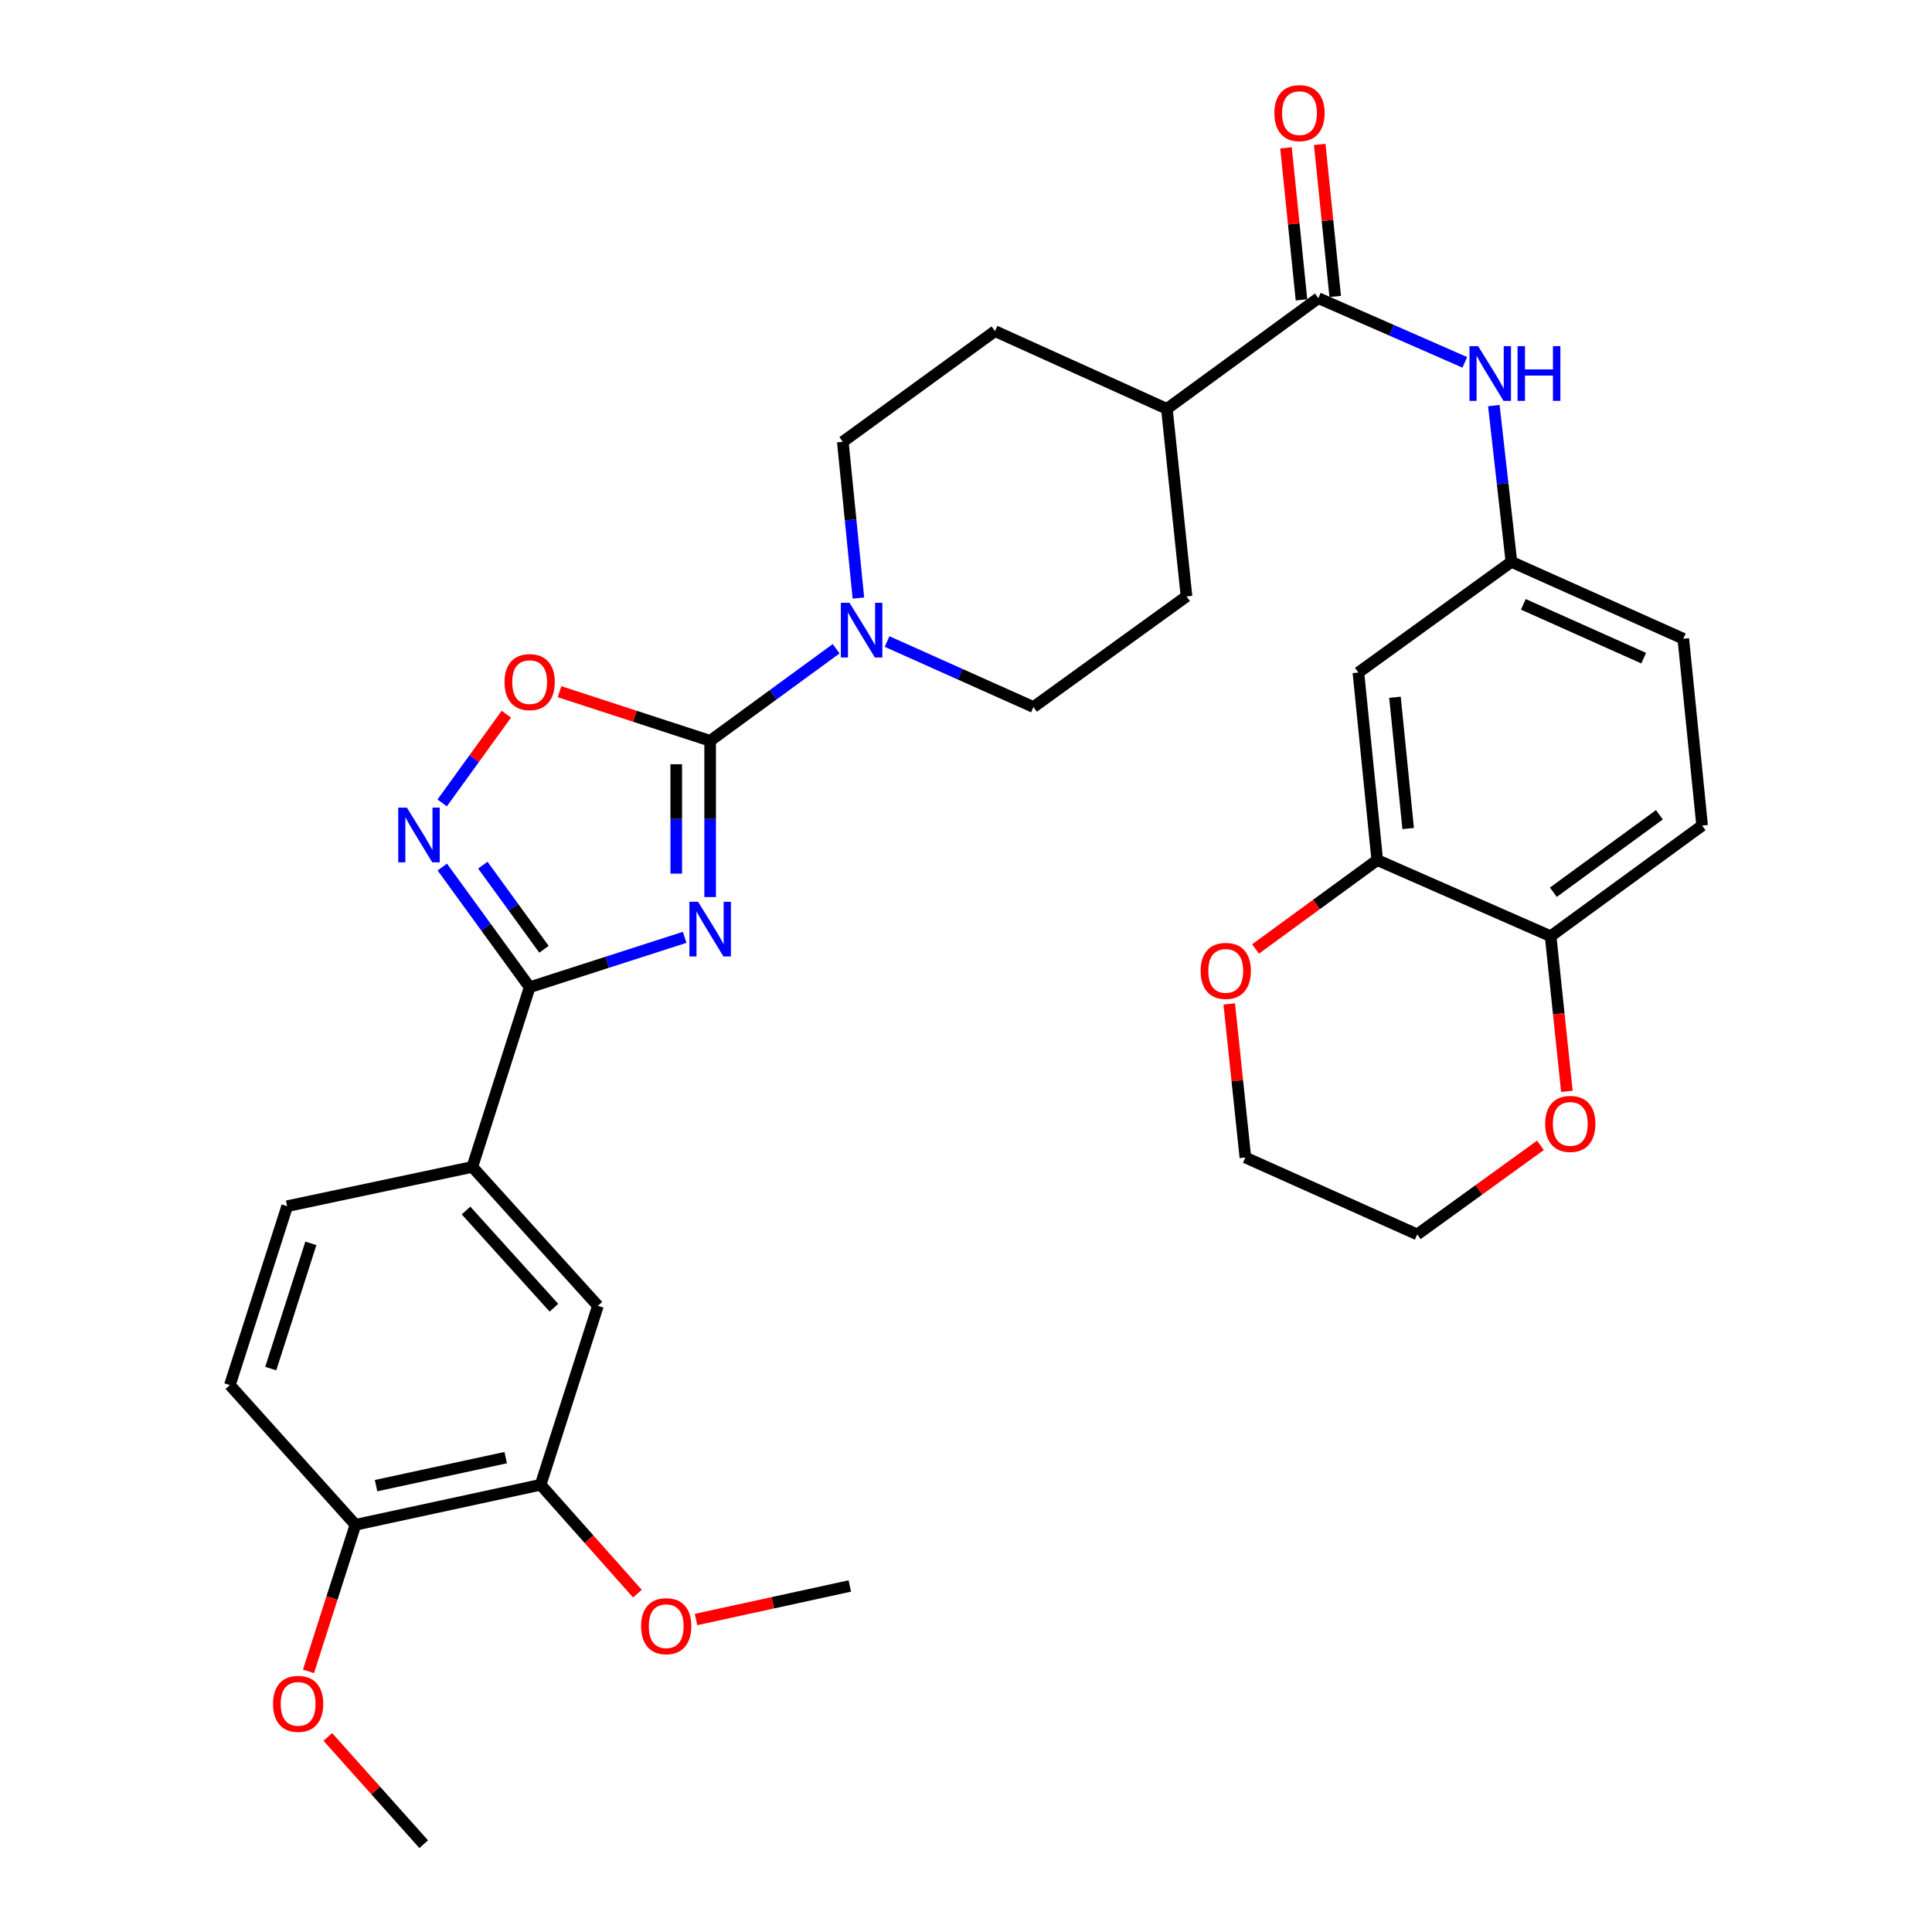 <?xml version='1.0' encoding='iso-8859-1'?>
<svg version='1.1' baseProfile='full'
              xmlns='http://www.w3.org/2000/svg'
                      xmlns:rdkit='http://www.rdkit.org/xml'
                      xmlns:xlink='http://www.w3.org/1999/xlink'
                  xml:space='preserve'
width='1000px' height='1000px' viewBox='0 0 1000 1000'>
<!-- END OF HEADER -->
<rect style='opacity:1.0;fill:#FFFFFF;stroke:none' width='1000' height='1000' x='0' y='0'> </rect>
<path class='bond-0' d='M 367.574,464.317 L 367.574,423.879' style='fill:none;fill-rule:evenodd;stroke:#0000FF;stroke-width:6px;stroke-linecap:butt;stroke-linejoin:miter;stroke-opacity:1' />
<path class='bond-0' d='M 367.574,423.879 L 367.574,383.442' style='fill:none;fill-rule:evenodd;stroke:#000000;stroke-width:6px;stroke-linecap:butt;stroke-linejoin:miter;stroke-opacity:1' />
<path class='bond-0' d='M 350.024,452.186 L 350.024,423.879' style='fill:none;fill-rule:evenodd;stroke:#0000FF;stroke-width:6px;stroke-linecap:butt;stroke-linejoin:miter;stroke-opacity:1' />
<path class='bond-0' d='M 350.024,423.879 L 350.024,395.573' style='fill:none;fill-rule:evenodd;stroke:#000000;stroke-width:6px;stroke-linecap:butt;stroke-linejoin:miter;stroke-opacity:1' />
<path class='bond-1' d='M 354.38,485.162 L 314.264,498.077' style='fill:none;fill-rule:evenodd;stroke:#0000FF;stroke-width:6px;stroke-linecap:butt;stroke-linejoin:miter;stroke-opacity:1' />
<path class='bond-1' d='M 314.264,498.077 L 274.148,510.993' style='fill:none;fill-rule:evenodd;stroke:#000000;stroke-width:6px;stroke-linecap:butt;stroke-linejoin:miter;stroke-opacity:1' />
<path class='bond-3' d='M 367.574,383.442 L 328.589,370.728' style='fill:none;fill-rule:evenodd;stroke:#000000;stroke-width:6px;stroke-linecap:butt;stroke-linejoin:miter;stroke-opacity:1' />
<path class='bond-3' d='M 328.589,370.728 L 289.605,358.014' style='fill:none;fill-rule:evenodd;stroke:#FF0000;stroke-width:6px;stroke-linecap:butt;stroke-linejoin:miter;stroke-opacity:1' />
<path class='bond-4' d='M 367.574,383.442 L 400.186,359.612' style='fill:none;fill-rule:evenodd;stroke:#000000;stroke-width:6px;stroke-linecap:butt;stroke-linejoin:miter;stroke-opacity:1' />
<path class='bond-4' d='M 400.186,359.612 L 432.798,335.781' style='fill:none;fill-rule:evenodd;stroke:#0000FF;stroke-width:6px;stroke-linecap:butt;stroke-linejoin:miter;stroke-opacity:1' />
<path class='bond-2' d='M 274.148,510.993 L 251.539,479.89' style='fill:none;fill-rule:evenodd;stroke:#000000;stroke-width:6px;stroke-linecap:butt;stroke-linejoin:miter;stroke-opacity:1' />
<path class='bond-2' d='M 251.539,479.89 L 228.93,448.788' style='fill:none;fill-rule:evenodd;stroke:#0000FF;stroke-width:6px;stroke-linecap:butt;stroke-linejoin:miter;stroke-opacity:1' />
<path class='bond-2' d='M 281.561,491.343 L 265.735,469.571' style='fill:none;fill-rule:evenodd;stroke:#000000;stroke-width:6px;stroke-linecap:butt;stroke-linejoin:miter;stroke-opacity:1' />
<path class='bond-2' d='M 265.735,469.571 L 249.908,447.799' style='fill:none;fill-rule:evenodd;stroke:#0000FF;stroke-width:6px;stroke-linecap:butt;stroke-linejoin:miter;stroke-opacity:1' />
<path class='bond-6' d='M 274.148,510.993 L 244.488,603.999' style='fill:none;fill-rule:evenodd;stroke:#000000;stroke-width:6px;stroke-linecap:butt;stroke-linejoin:miter;stroke-opacity:1' />
<path class='bond-33' d='M 228.872,415.588 L 245.475,392.626' style='fill:none;fill-rule:evenodd;stroke:#0000FF;stroke-width:6px;stroke-linecap:butt;stroke-linejoin:miter;stroke-opacity:1' />
<path class='bond-33' d='M 245.475,392.626 L 262.079,369.664' style='fill:none;fill-rule:evenodd;stroke:#FF0000;stroke-width:6px;stroke-linecap:butt;stroke-linejoin:miter;stroke-opacity:1' />
<path class='bond-15' d='M 444.307,309.55 L 440.271,269.109' style='fill:none;fill-rule:evenodd;stroke:#0000FF;stroke-width:6px;stroke-linecap:butt;stroke-linejoin:miter;stroke-opacity:1' />
<path class='bond-15' d='M 440.271,269.109 L 436.234,228.668' style='fill:none;fill-rule:evenodd;stroke:#000000;stroke-width:6px;stroke-linecap:butt;stroke-linejoin:miter;stroke-opacity:1' />
<path class='bond-16' d='M 459.141,332.055 L 497.028,349.008' style='fill:none;fill-rule:evenodd;stroke:#0000FF;stroke-width:6px;stroke-linecap:butt;stroke-linejoin:miter;stroke-opacity:1' />
<path class='bond-16' d='M 497.028,349.008 L 534.915,365.96' style='fill:none;fill-rule:evenodd;stroke:#000000;stroke-width:6px;stroke-linecap:butt;stroke-linejoin:miter;stroke-opacity:1' />
<path class='bond-5' d='M 682.376,154.333 L 603.975,211.615' style='fill:none;fill-rule:evenodd;stroke:#000000;stroke-width:6px;stroke-linecap:butt;stroke-linejoin:miter;stroke-opacity:1' />
<path class='bond-7' d='M 682.376,154.333 L 720.277,170.943' style='fill:none;fill-rule:evenodd;stroke:#000000;stroke-width:6px;stroke-linecap:butt;stroke-linejoin:miter;stroke-opacity:1' />
<path class='bond-7' d='M 720.277,170.943 L 758.177,187.553' style='fill:none;fill-rule:evenodd;stroke:#0000FF;stroke-width:6px;stroke-linecap:butt;stroke-linejoin:miter;stroke-opacity:1' />
<path class='bond-19' d='M 691.106,153.445 L 687.1,114.097' style='fill:none;fill-rule:evenodd;stroke:#000000;stroke-width:6px;stroke-linecap:butt;stroke-linejoin:miter;stroke-opacity:1' />
<path class='bond-19' d='M 687.1,114.097 L 683.094,74.75' style='fill:none;fill-rule:evenodd;stroke:#FF0000;stroke-width:6px;stroke-linecap:butt;stroke-linejoin:miter;stroke-opacity:1' />
<path class='bond-19' d='M 673.646,155.222 L 669.64,115.875' style='fill:none;fill-rule:evenodd;stroke:#000000;stroke-width:6px;stroke-linecap:butt;stroke-linejoin:miter;stroke-opacity:1' />
<path class='bond-19' d='M 669.64,115.875 L 665.634,76.528' style='fill:none;fill-rule:evenodd;stroke:#FF0000;stroke-width:6px;stroke-linecap:butt;stroke-linejoin:miter;stroke-opacity:1' />
<path class='bond-10' d='M 244.488,603.999 L 309.483,675.897' style='fill:none;fill-rule:evenodd;stroke:#000000;stroke-width:6px;stroke-linecap:butt;stroke-linejoin:miter;stroke-opacity:1' />
<path class='bond-10' d='M 241.218,626.553 L 286.714,676.881' style='fill:none;fill-rule:evenodd;stroke:#000000;stroke-width:6px;stroke-linecap:butt;stroke-linejoin:miter;stroke-opacity:1' />
<path class='bond-21' d='M 244.488,603.999 L 148.635,624.319' style='fill:none;fill-rule:evenodd;stroke:#000000;stroke-width:6px;stroke-linecap:butt;stroke-linejoin:miter;stroke-opacity:1' />
<path class='bond-13' d='M 773.213,209.937 L 777.759,250.376' style='fill:none;fill-rule:evenodd;stroke:#0000FF;stroke-width:6px;stroke-linecap:butt;stroke-linejoin:miter;stroke-opacity:1' />
<path class='bond-13' d='M 777.759,250.376 L 782.305,290.816' style='fill:none;fill-rule:evenodd;stroke:#000000;stroke-width:6px;stroke-linecap:butt;stroke-linejoin:miter;stroke-opacity:1' />
<path class='bond-8' d='M 712.865,445.17 L 703.105,348.098' style='fill:none;fill-rule:evenodd;stroke:#000000;stroke-width:6px;stroke-linecap:butt;stroke-linejoin:miter;stroke-opacity:1' />
<path class='bond-8' d='M 728.863,428.853 L 722.031,360.903' style='fill:none;fill-rule:evenodd;stroke:#000000;stroke-width:6px;stroke-linecap:butt;stroke-linejoin:miter;stroke-opacity:1' />
<path class='bond-17' d='M 712.865,445.17 L 681.368,468.176' style='fill:none;fill-rule:evenodd;stroke:#000000;stroke-width:6px;stroke-linecap:butt;stroke-linejoin:miter;stroke-opacity:1' />
<path class='bond-17' d='M 681.368,468.176 L 649.872,491.182' style='fill:none;fill-rule:evenodd;stroke:#FF0000;stroke-width:6px;stroke-linecap:butt;stroke-linejoin:miter;stroke-opacity:1' />
<path class='bond-36' d='M 712.865,445.17 L 802.605,484.58' style='fill:none;fill-rule:evenodd;stroke:#000000;stroke-width:6px;stroke-linecap:butt;stroke-linejoin:miter;stroke-opacity:1' />
<path class='bond-9' d='M 703.105,348.098 L 782.305,290.816' style='fill:none;fill-rule:evenodd;stroke:#000000;stroke-width:6px;stroke-linecap:butt;stroke-linejoin:miter;stroke-opacity:1' />
<path class='bond-11' d='M 309.483,675.897 L 279.832,768.513' style='fill:none;fill-rule:evenodd;stroke:#000000;stroke-width:6px;stroke-linecap:butt;stroke-linejoin:miter;stroke-opacity:1' />
<path class='bond-27' d='M 279.832,768.513 L 304.878,796.688' style='fill:none;fill-rule:evenodd;stroke:#000000;stroke-width:6px;stroke-linecap:butt;stroke-linejoin:miter;stroke-opacity:1' />
<path class='bond-27' d='M 304.878,796.688 L 329.923,824.864' style='fill:none;fill-rule:evenodd;stroke:#FF0000;stroke-width:6px;stroke-linecap:butt;stroke-linejoin:miter;stroke-opacity:1' />
<path class='bond-35' d='M 279.832,768.513 L 183.979,789.222' style='fill:none;fill-rule:evenodd;stroke:#000000;stroke-width:6px;stroke-linecap:butt;stroke-linejoin:miter;stroke-opacity:1' />
<path class='bond-35' d='M 261.748,754.465 L 194.651,768.962' style='fill:none;fill-rule:evenodd;stroke:#000000;stroke-width:6px;stroke-linecap:butt;stroke-linejoin:miter;stroke-opacity:1' />
<path class='bond-12' d='M 802.605,484.58 L 881.015,427.308' style='fill:none;fill-rule:evenodd;stroke:#000000;stroke-width:6px;stroke-linecap:butt;stroke-linejoin:miter;stroke-opacity:1' />
<path class='bond-12' d='M 804.015,461.817 L 858.902,421.726' style='fill:none;fill-rule:evenodd;stroke:#000000;stroke-width:6px;stroke-linecap:butt;stroke-linejoin:miter;stroke-opacity:1' />
<path class='bond-20' d='M 802.605,484.58 L 806.812,524.736' style='fill:none;fill-rule:evenodd;stroke:#000000;stroke-width:6px;stroke-linecap:butt;stroke-linejoin:miter;stroke-opacity:1' />
<path class='bond-20' d='M 806.812,524.736 L 811.018,564.892' style='fill:none;fill-rule:evenodd;stroke:#FF0000;stroke-width:6px;stroke-linecap:butt;stroke-linejoin:miter;stroke-opacity:1' />
<path class='bond-26' d='M 782.305,290.816 L 871.275,330.606' style='fill:none;fill-rule:evenodd;stroke:#000000;stroke-width:6px;stroke-linecap:butt;stroke-linejoin:miter;stroke-opacity:1' />
<path class='bond-26' d='M 788.485,312.805 L 850.764,340.658' style='fill:none;fill-rule:evenodd;stroke:#000000;stroke-width:6px;stroke-linecap:butt;stroke-linejoin:miter;stroke-opacity:1' />
<path class='bond-14' d='M 603.975,211.615 L 614.135,308.688' style='fill:none;fill-rule:evenodd;stroke:#000000;stroke-width:6px;stroke-linecap:butt;stroke-linejoin:miter;stroke-opacity:1' />
<path class='bond-34' d='M 603.975,211.615 L 515.005,171.386' style='fill:none;fill-rule:evenodd;stroke:#000000;stroke-width:6px;stroke-linecap:butt;stroke-linejoin:miter;stroke-opacity:1' />
<path class='bond-24' d='M 436.234,228.668 L 515.005,171.386' style='fill:none;fill-rule:evenodd;stroke:#000000;stroke-width:6px;stroke-linecap:butt;stroke-linejoin:miter;stroke-opacity:1' />
<path class='bond-23' d='M 534.915,365.96 L 614.135,308.688' style='fill:none;fill-rule:evenodd;stroke:#000000;stroke-width:6px;stroke-linecap:butt;stroke-linejoin:miter;stroke-opacity:1' />
<path class='bond-29' d='M 636.251,519.642 L 640.428,559.383' style='fill:none;fill-rule:evenodd;stroke:#FF0000;stroke-width:6px;stroke-linecap:butt;stroke-linejoin:miter;stroke-opacity:1' />
<path class='bond-29' d='M 640.428,559.383 L 644.604,599.124' style='fill:none;fill-rule:evenodd;stroke:#000000;stroke-width:6px;stroke-linecap:butt;stroke-linejoin:miter;stroke-opacity:1' />
<path class='bond-18' d='M 183.979,789.222 L 118.985,716.915' style='fill:none;fill-rule:evenodd;stroke:#000000;stroke-width:6px;stroke-linecap:butt;stroke-linejoin:miter;stroke-opacity:1' />
<path class='bond-28' d='M 183.979,789.222 L 171.827,827.155' style='fill:none;fill-rule:evenodd;stroke:#000000;stroke-width:6px;stroke-linecap:butt;stroke-linejoin:miter;stroke-opacity:1' />
<path class='bond-28' d='M 171.827,827.155 L 159.676,865.087' style='fill:none;fill-rule:evenodd;stroke:#FF0000;stroke-width:6px;stroke-linecap:butt;stroke-linejoin:miter;stroke-opacity:1' />
<path class='bond-30' d='M 797.33,592.82 L 765.447,615.877' style='fill:none;fill-rule:evenodd;stroke:#FF0000;stroke-width:6px;stroke-linecap:butt;stroke-linejoin:miter;stroke-opacity:1' />
<path class='bond-30' d='M 765.447,615.877 L 733.564,638.934' style='fill:none;fill-rule:evenodd;stroke:#000000;stroke-width:6px;stroke-linecap:butt;stroke-linejoin:miter;stroke-opacity:1' />
<path class='bond-22' d='M 148.635,624.319 L 118.985,716.915' style='fill:none;fill-rule:evenodd;stroke:#000000;stroke-width:6px;stroke-linecap:butt;stroke-linejoin:miter;stroke-opacity:1' />
<path class='bond-22' d='M 160.902,643.56 L 140.146,708.378' style='fill:none;fill-rule:evenodd;stroke:#000000;stroke-width:6px;stroke-linecap:butt;stroke-linejoin:miter;stroke-opacity:1' />
<path class='bond-25' d='M 881.015,427.308 L 871.275,330.606' style='fill:none;fill-rule:evenodd;stroke:#000000;stroke-width:6px;stroke-linecap:butt;stroke-linejoin:miter;stroke-opacity:1' />
<path class='bond-31' d='M 360.259,838.263 L 400.06,829.582' style='fill:none;fill-rule:evenodd;stroke:#FF0000;stroke-width:6px;stroke-linecap:butt;stroke-linejoin:miter;stroke-opacity:1' />
<path class='bond-31' d='M 400.06,829.582 L 439.861,820.901' style='fill:none;fill-rule:evenodd;stroke:#000000;stroke-width:6px;stroke-linecap:butt;stroke-linejoin:miter;stroke-opacity:1' />
<path class='bond-32' d='M 169.683,899.037 L 194.493,926.791' style='fill:none;fill-rule:evenodd;stroke:#FF0000;stroke-width:6px;stroke-linecap:butt;stroke-linejoin:miter;stroke-opacity:1' />
<path class='bond-32' d='M 194.493,926.791 L 219.304,954.545' style='fill:none;fill-rule:evenodd;stroke:#000000;stroke-width:6px;stroke-linecap:butt;stroke-linejoin:miter;stroke-opacity:1' />
<path class='bond-37' d='M 644.604,599.124 L 733.564,638.934' style='fill:none;fill-rule:evenodd;stroke:#000000;stroke-width:6px;stroke-linecap:butt;stroke-linejoin:miter;stroke-opacity:1' />
<path  class='atom-0' d='M 361.314 466.754
L 370.594 481.754
Q 371.514 483.234, 372.994 485.914
Q 374.474 488.594, 374.554 488.754
L 374.554 466.754
L 378.314 466.754
L 378.314 495.074
L 374.434 495.074
L 364.474 478.674
Q 363.314 476.754, 362.074 474.554
Q 360.874 472.354, 360.514 471.674
L 360.514 495.074
L 356.834 495.074
L 356.834 466.754
L 361.314 466.754
' fill='#0000FF'/>
<path  class='atom-3' d='M 210.606 418.032
L 219.886 433.032
Q 220.806 434.512, 222.286 437.192
Q 223.766 439.872, 223.846 440.032
L 223.846 418.032
L 227.606 418.032
L 227.606 446.352
L 223.726 446.352
L 213.766 429.952
Q 212.606 428.032, 211.366 425.832
Q 210.166 423.632, 209.806 422.952
L 209.806 446.352
L 206.126 446.352
L 206.126 418.032
L 210.606 418.032
' fill='#0000FF'/>
<path  class='atom-4' d='M 261.148 353.053
Q 261.148 346.253, 264.508 342.453
Q 267.868 338.653, 274.148 338.653
Q 280.428 338.653, 283.788 342.453
Q 287.148 346.253, 287.148 353.053
Q 287.148 359.933, 283.748 363.853
Q 280.348 367.733, 274.148 367.733
Q 267.908 367.733, 264.508 363.853
Q 261.148 359.973, 261.148 353.053
M 274.148 364.533
Q 278.468 364.533, 280.788 361.653
Q 283.148 358.733, 283.148 353.053
Q 283.148 347.493, 280.788 344.693
Q 278.468 341.853, 274.148 341.853
Q 269.828 341.853, 267.468 344.653
Q 265.148 347.453, 265.148 353.053
Q 265.148 358.773, 267.468 361.653
Q 269.828 364.533, 274.148 364.533
' fill='#FF0000'/>
<path  class='atom-5' d='M 439.705 312
L 448.985 327
Q 449.905 328.48, 451.385 331.16
Q 452.865 333.84, 452.945 334
L 452.945 312
L 456.705 312
L 456.705 340.32
L 452.825 340.32
L 442.865 323.92
Q 441.705 322, 440.465 319.8
Q 439.265 317.6, 438.905 316.92
L 438.905 340.32
L 435.225 340.32
L 435.225 312
L 439.705 312
' fill='#0000FF'/>
<path  class='atom-8' d='M 765.086 179.164
L 774.366 194.164
Q 775.286 195.644, 776.766 198.324
Q 778.246 201.004, 778.326 201.164
L 778.326 179.164
L 782.086 179.164
L 782.086 207.484
L 778.206 207.484
L 768.246 191.084
Q 767.086 189.164, 765.846 186.964
Q 764.646 184.764, 764.286 184.084
L 764.286 207.484
L 760.606 207.484
L 760.606 179.164
L 765.086 179.164
' fill='#0000FF'/>
<path  class='atom-8' d='M 785.486 179.164
L 789.326 179.164
L 789.326 191.204
L 803.806 191.204
L 803.806 179.164
L 807.646 179.164
L 807.646 207.484
L 803.806 207.484
L 803.806 194.404
L 789.326 194.404
L 789.326 207.484
L 785.486 207.484
L 785.486 179.164
' fill='#0000FF'/>
<path  class='atom-18' d='M 621.444 502.532
Q 621.444 495.732, 624.804 491.932
Q 628.164 488.132, 634.444 488.132
Q 640.724 488.132, 644.084 491.932
Q 647.444 495.732, 647.444 502.532
Q 647.444 509.412, 644.044 513.332
Q 640.644 517.212, 634.444 517.212
Q 628.204 517.212, 624.804 513.332
Q 621.444 509.452, 621.444 502.532
M 634.444 514.012
Q 638.764 514.012, 641.084 511.132
Q 643.444 508.212, 643.444 502.532
Q 643.444 496.972, 641.084 494.172
Q 638.764 491.332, 634.444 491.332
Q 630.124 491.332, 627.764 494.132
Q 625.444 496.932, 625.444 502.532
Q 625.444 508.252, 627.764 511.132
Q 630.124 514.012, 634.444 514.012
' fill='#FF0000'/>
<path  class='atom-20' d='M 659.616 58.55
Q 659.616 51.75, 662.976 47.95
Q 666.336 44.15, 672.616 44.15
Q 678.896 44.15, 682.256 47.95
Q 685.616 51.75, 685.616 58.55
Q 685.616 65.43, 682.216 69.35
Q 678.816 73.23, 672.616 73.23
Q 666.376 73.23, 662.976 69.35
Q 659.616 65.47, 659.616 58.55
M 672.616 70.03
Q 676.936 70.03, 679.256 67.15
Q 681.616 64.23, 681.616 58.55
Q 681.616 52.99, 679.256 50.19
Q 676.936 47.35, 672.616 47.35
Q 668.296 47.35, 665.936 50.15
Q 663.616 52.95, 663.616 58.55
Q 663.616 64.27, 665.936 67.15
Q 668.296 70.03, 672.616 70.03
' fill='#FF0000'/>
<path  class='atom-21' d='M 799.774 581.732
Q 799.774 574.932, 803.134 571.132
Q 806.494 567.332, 812.774 567.332
Q 819.054 567.332, 822.414 571.132
Q 825.774 574.932, 825.774 581.732
Q 825.774 588.612, 822.374 592.532
Q 818.974 596.412, 812.774 596.412
Q 806.534 596.412, 803.134 592.532
Q 799.774 588.652, 799.774 581.732
M 812.774 593.212
Q 817.094 593.212, 819.414 590.332
Q 821.774 587.412, 821.774 581.732
Q 821.774 576.172, 819.414 573.372
Q 817.094 570.532, 812.774 570.532
Q 808.454 570.532, 806.094 573.332
Q 803.774 576.132, 803.774 581.732
Q 803.774 587.452, 806.094 590.332
Q 808.454 593.212, 812.774 593.212
' fill='#FF0000'/>
<path  class='atom-28' d='M 331.827 841.709
Q 331.827 834.909, 335.187 831.109
Q 338.547 827.309, 344.827 827.309
Q 351.107 827.309, 354.467 831.109
Q 357.827 834.909, 357.827 841.709
Q 357.827 848.589, 354.427 852.509
Q 351.027 856.389, 344.827 856.389
Q 338.587 856.389, 335.187 852.509
Q 331.827 848.629, 331.827 841.709
M 344.827 853.189
Q 349.147 853.189, 351.467 850.309
Q 353.827 847.389, 353.827 841.709
Q 353.827 836.149, 351.467 833.349
Q 349.147 830.509, 344.827 830.509
Q 340.507 830.509, 338.147 833.309
Q 335.827 836.109, 335.827 841.709
Q 335.827 847.429, 338.147 850.309
Q 340.507 853.189, 344.827 853.189
' fill='#FF0000'/>
<path  class='atom-29' d='M 141.309 881.919
Q 141.309 875.119, 144.669 871.319
Q 148.029 867.519, 154.309 867.519
Q 160.589 867.519, 163.949 871.319
Q 167.309 875.119, 167.309 881.919
Q 167.309 888.799, 163.909 892.719
Q 160.509 896.599, 154.309 896.599
Q 148.069 896.599, 144.669 892.719
Q 141.309 888.839, 141.309 881.919
M 154.309 893.399
Q 158.629 893.399, 160.949 890.519
Q 163.309 887.599, 163.309 881.919
Q 163.309 876.359, 160.949 873.559
Q 158.629 870.719, 154.309 870.719
Q 149.989 870.719, 147.629 873.519
Q 145.309 876.319, 145.309 881.919
Q 145.309 887.639, 147.629 890.519
Q 149.989 893.399, 154.309 893.399
' fill='#FF0000'/>
</svg>
